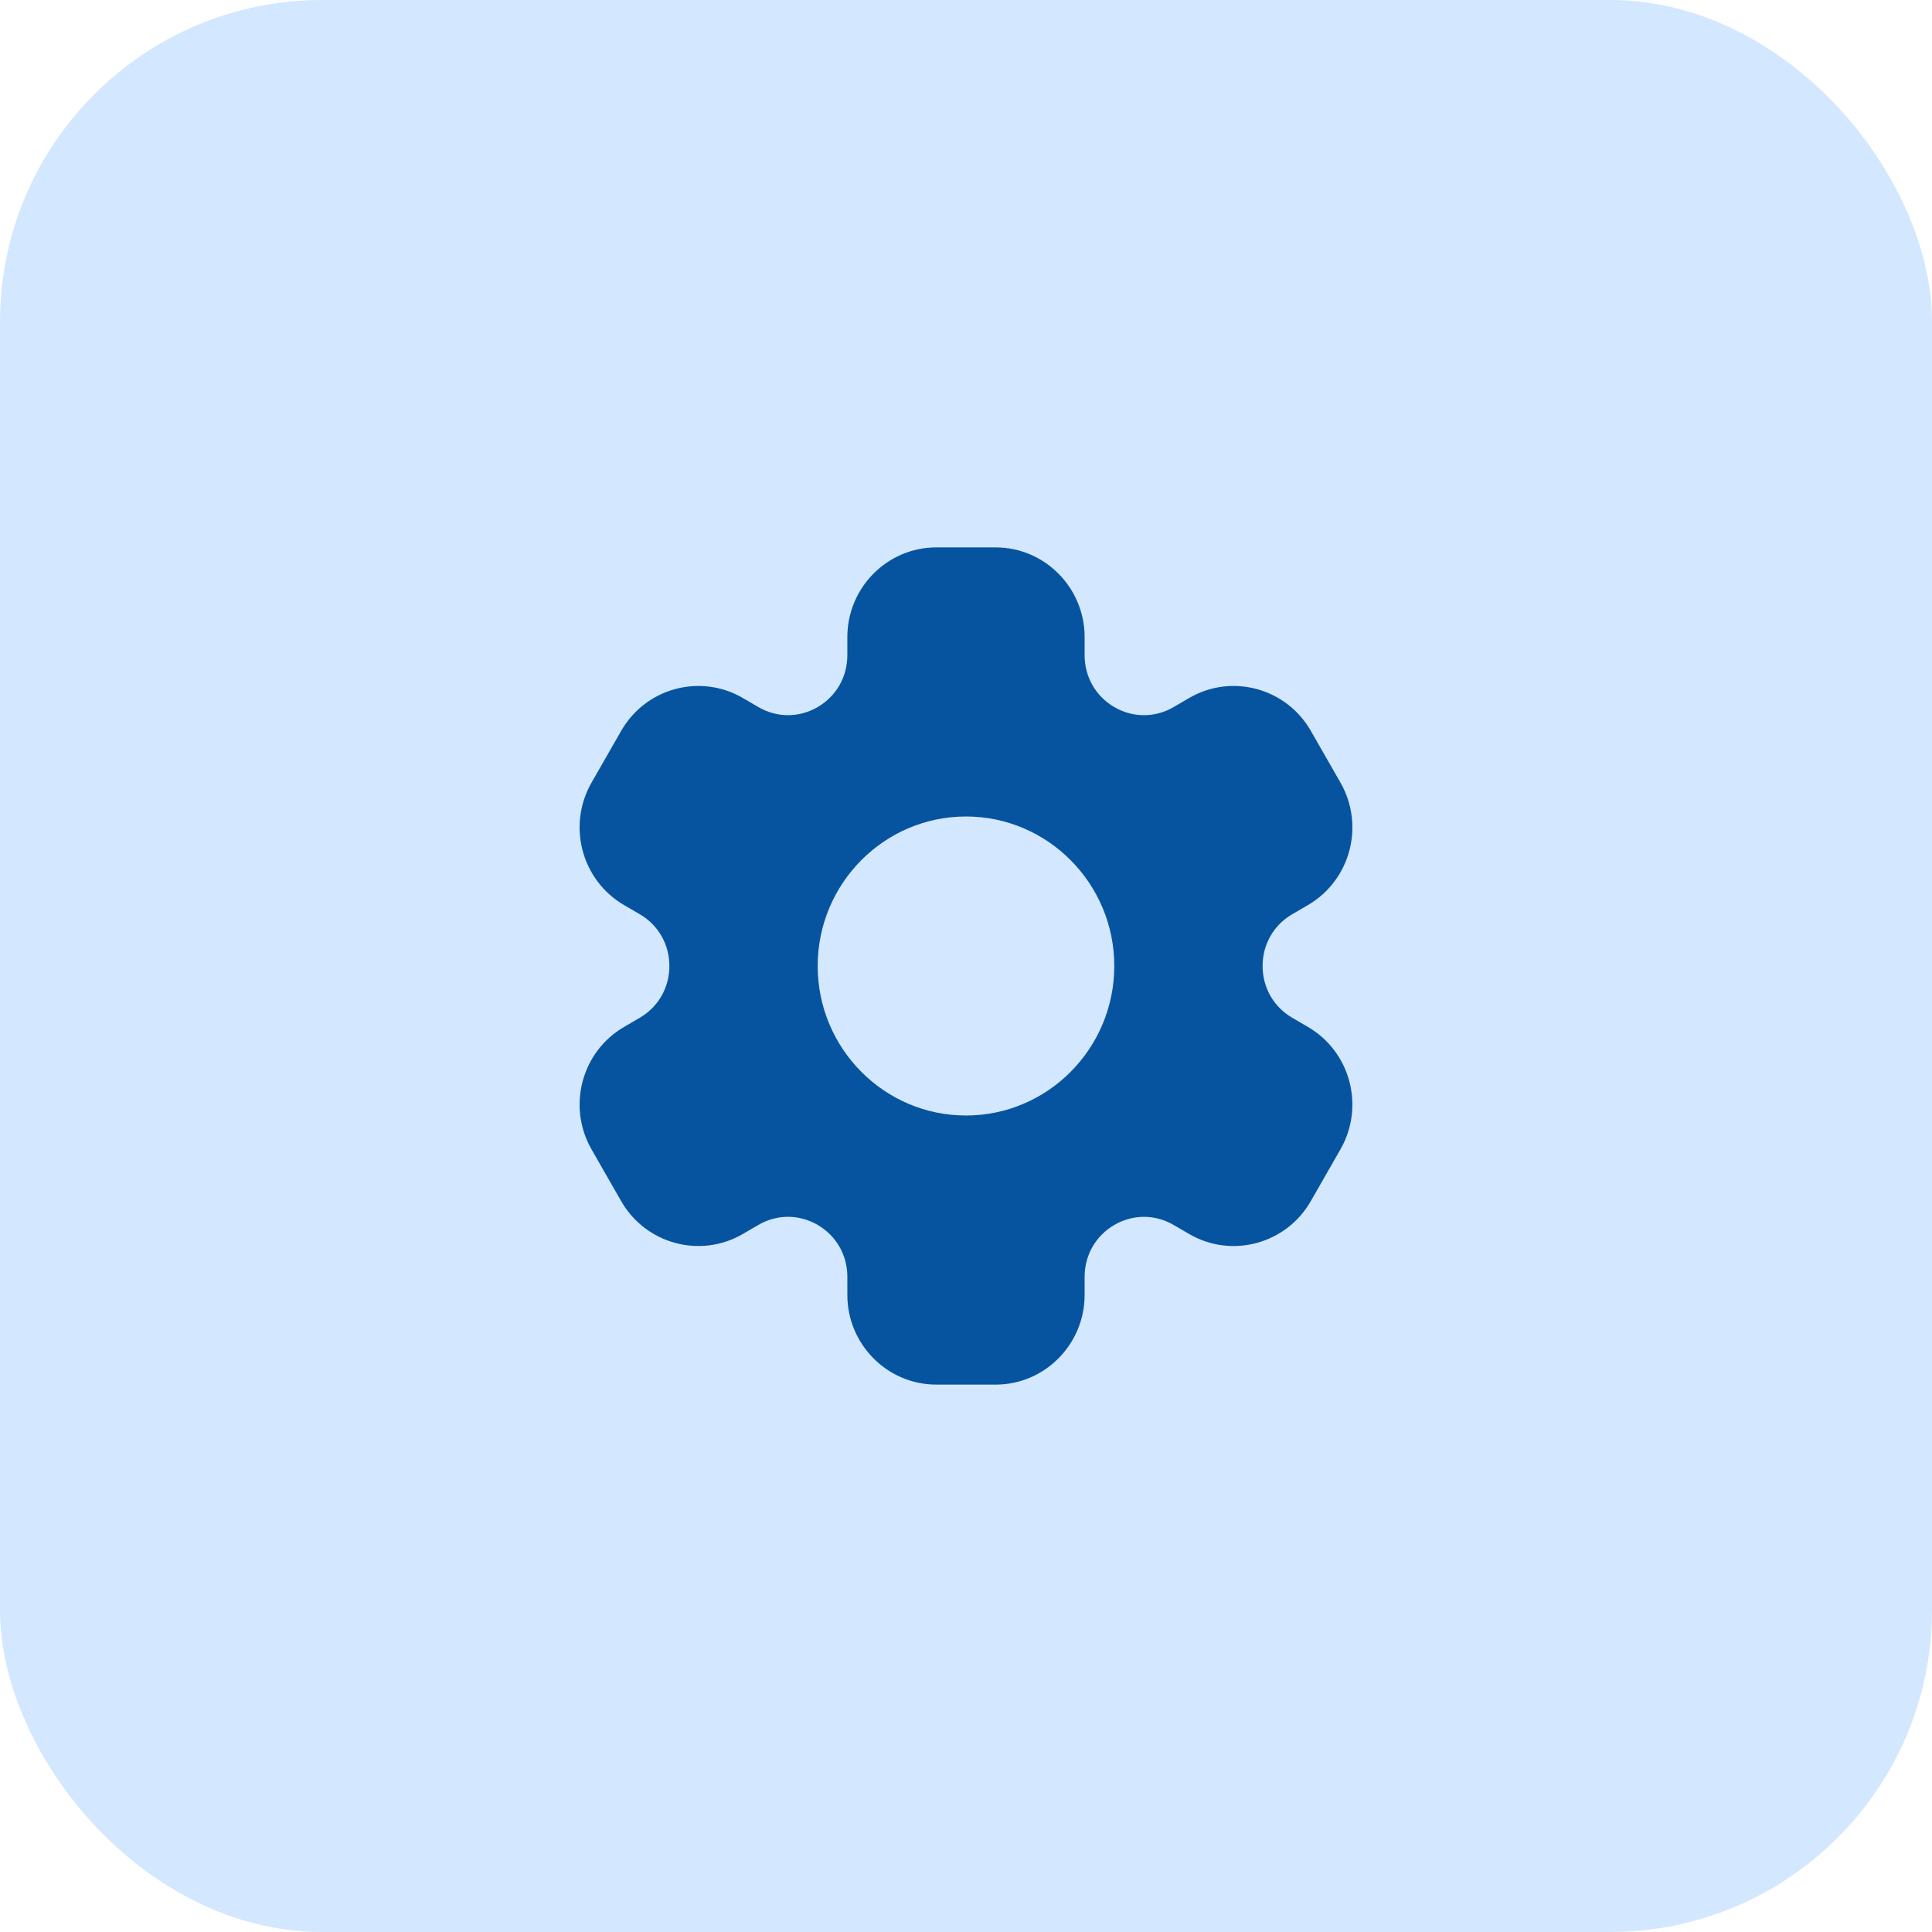<svg xmlns="http://www.w3.org/2000/svg" width="60" height="60" viewBox="0 0 60 60" fill="none"><rect width="60" height="60" rx="10" fill="#D3E7FF"></rect><path d="M19.383 31.891L19.867 31.608C20.444 31.273 20.788 30.671 20.788 30C20.788 29.329 20.444 28.727 19.867 28.392L19.383 28.109C18.06 27.339 17.608 25.638 18.371 24.304L19.292 22.696C20.054 21.365 21.748 20.908 23.067 21.676L23.552 21.958C24.128 22.294 24.818 22.294 25.394 21.958C25.971 21.622 26.315 21.021 26.315 20.349V19.786C26.315 18.25 27.555 17 29.078 17H30.921C32.444 17 33.684 18.25 33.684 19.786V20.35C33.684 21.022 34.029 21.622 34.605 21.959C35.182 22.294 35.871 22.295 36.447 21.959L36.932 21.676C38.251 20.908 39.945 21.365 40.708 22.696L41.629 24.304C42.392 25.638 41.94 27.34 40.617 28.109L40.132 28.392C39.555 28.727 39.211 29.329 39.211 30C39.211 30.671 39.555 31.273 40.132 31.608L40.617 31.891C41.939 32.66 42.392 34.362 41.628 35.696L40.707 37.304C39.944 38.635 38.25 39.092 36.932 38.324L36.447 38.042C35.871 37.705 35.182 37.707 34.605 38.042C34.029 38.379 33.684 38.979 33.684 39.651V40.214C33.684 41.75 32.444 43 30.921 43H29.078C27.555 43 26.315 41.75 26.315 40.214V39.65C26.315 38.978 25.971 38.378 25.394 38.041C24.818 37.706 24.128 37.705 23.552 38.041L23.067 38.324C21.748 39.091 20.054 38.634 19.292 37.304L18.371 35.696C17.608 34.362 18.06 32.66 19.383 31.891ZM30 34.643C32.539 34.643 34.605 32.56 34.605 30C34.605 27.44 32.539 25.357 30 25.357C27.46 25.357 25.394 27.44 25.394 30C25.394 32.56 27.46 34.643 30 34.643Z" fill="#06549F"></path></svg>